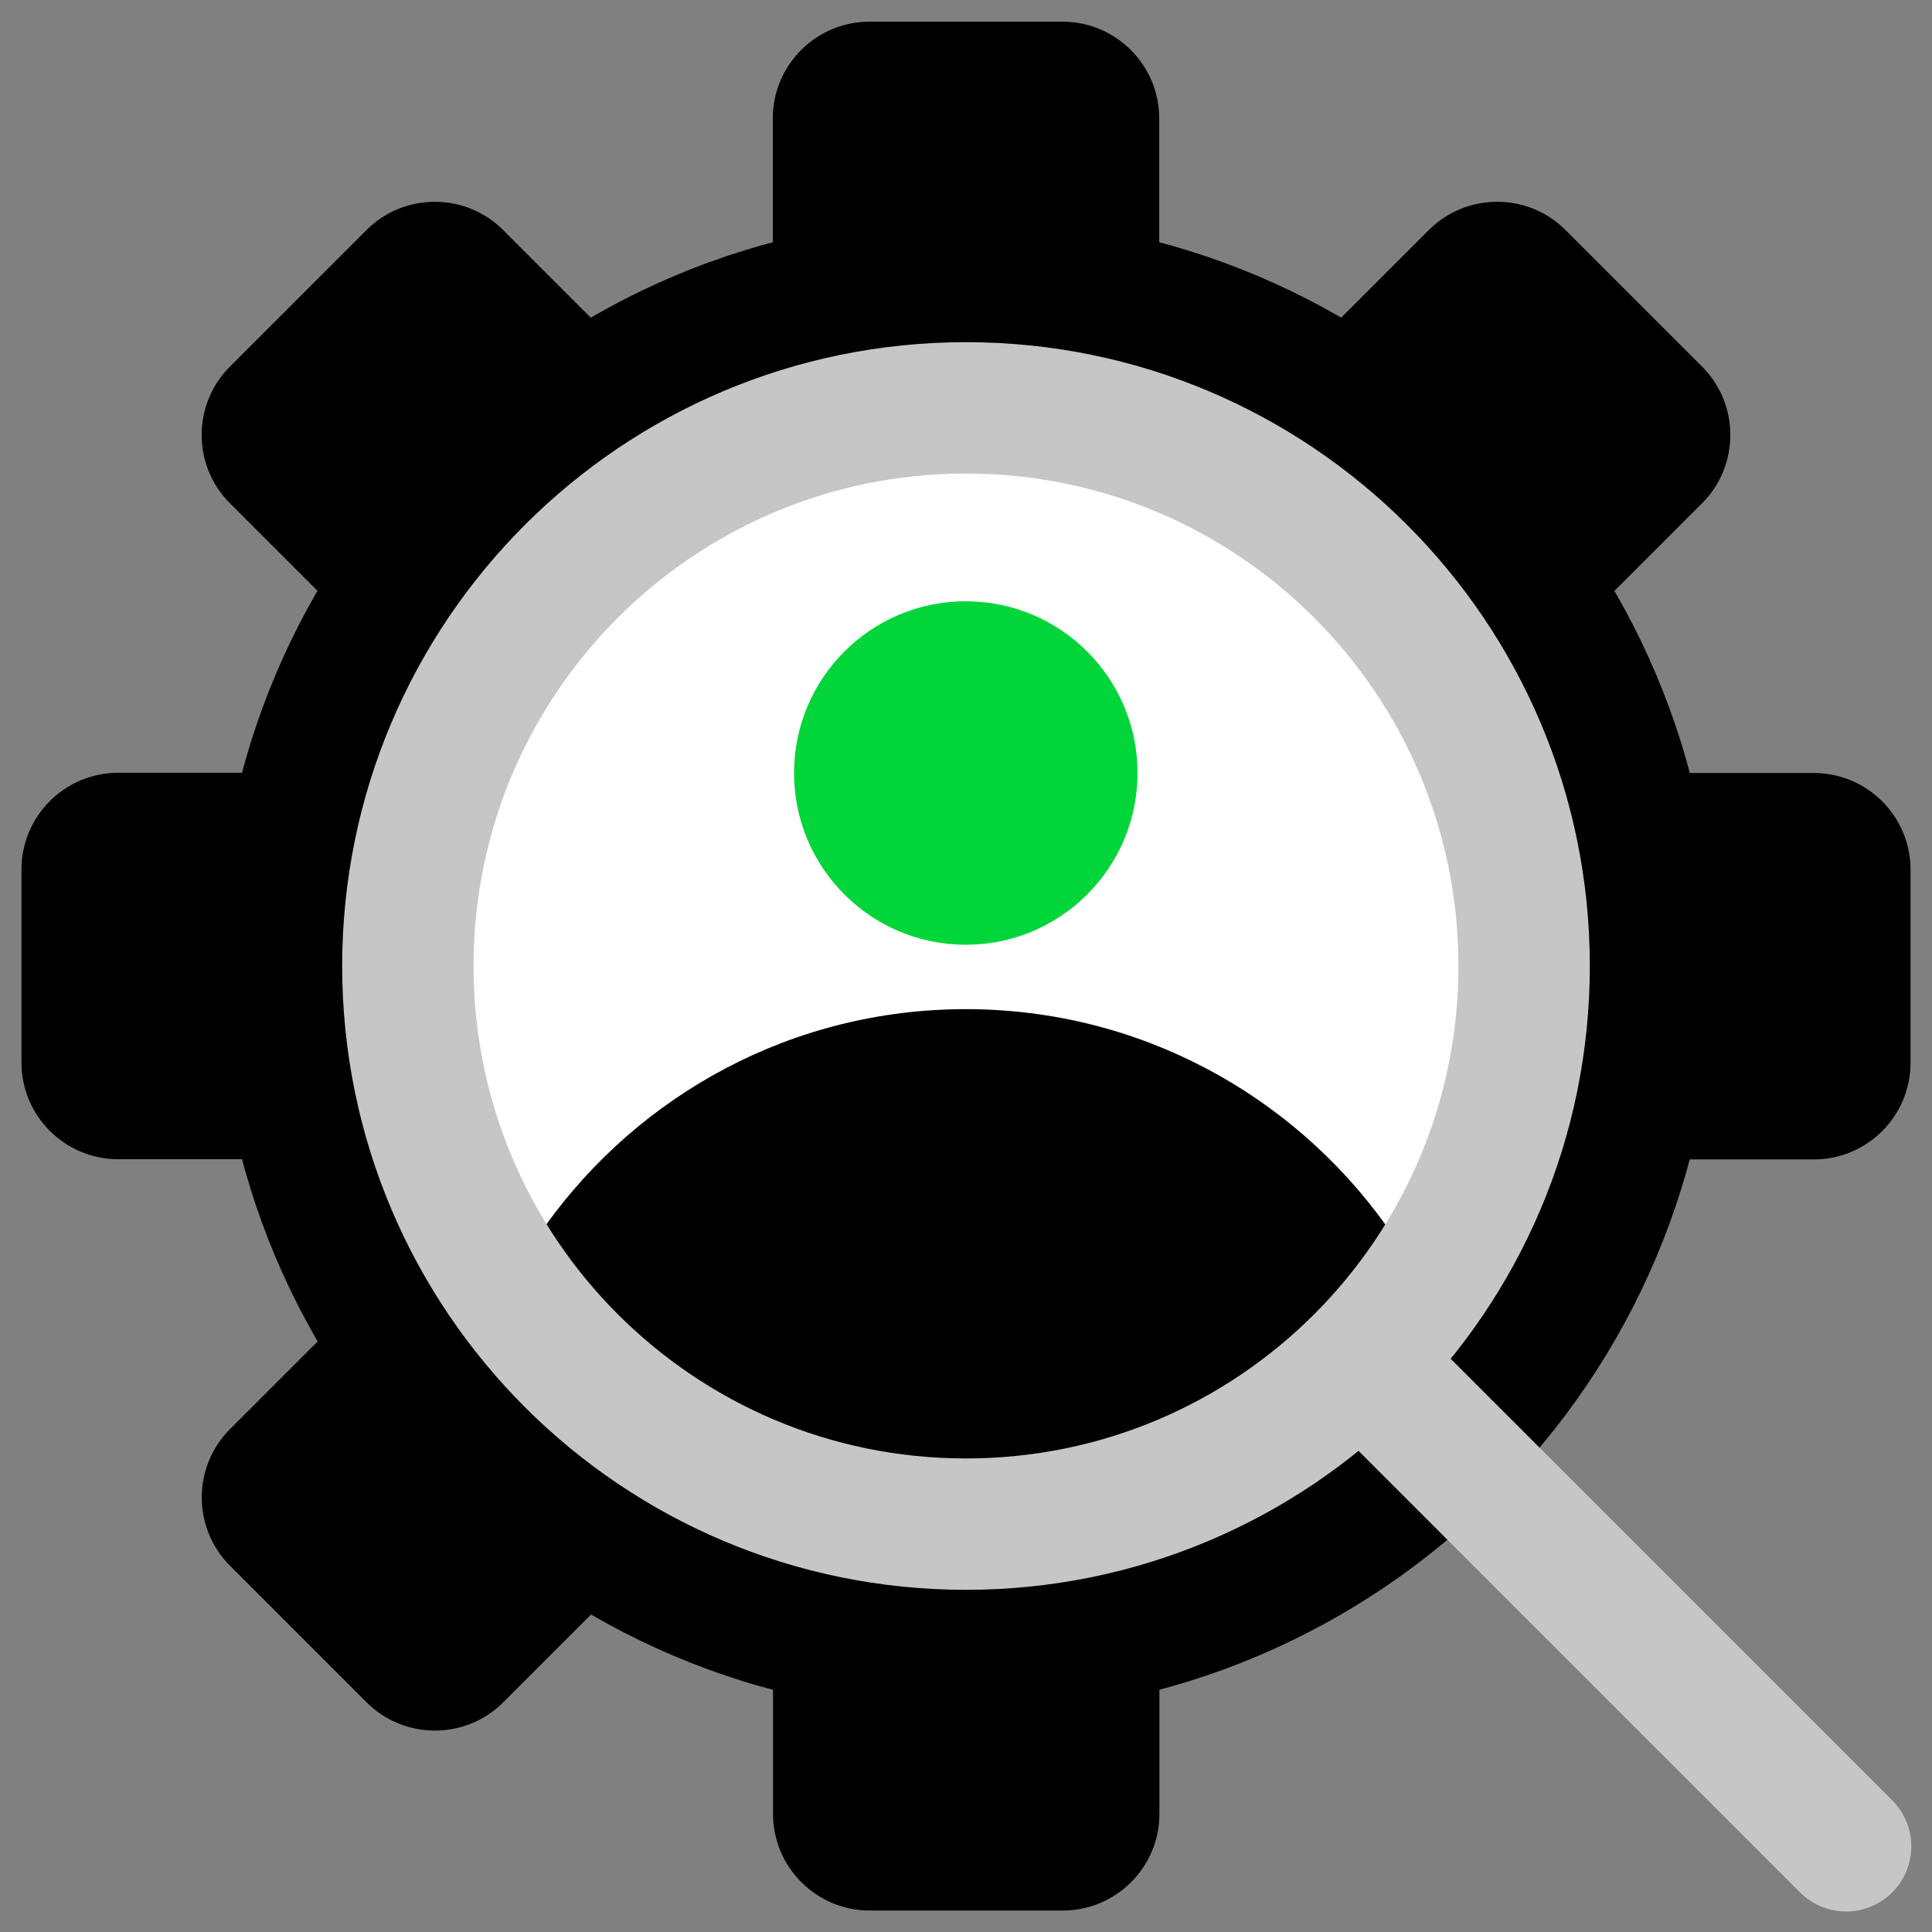<?xml version="1.0" encoding="UTF-8"?><svg id="LIGHT_-_TRUE" xmlns="http://www.w3.org/2000/svg" viewBox="0 0 90 90"><rect x="0" y="0" width="90" height="90" fill="#808080" stroke="none"/><defs><style>.cls-1{fill:#fff;}.cls-2{fill:#00d639;}.cls-3{stroke-width:6.07px;}.cls-3,.cls-4{fill:none;stroke:#c6c6c6;stroke-linecap:round;stroke-linejoin:round;}.cls-4{stroke-width:6.12px;}</style></defs><path d="M79.89,45c0,19.27-15.62,34.89-34.89,34.89S10.1,64.27,10.1,45,25.73,10.11,45,10.11s34.89,15.62,34.89,34.89Z"/><path d="M40.5,1.01h9c2.48,0,4.5,2.02,4.5,4.5V15.01h-18V5.51c0-2.48,2.02-4.5,4.5-4.5Z"/><path d="M40.5,75h9c2.48,0,4.5,2.02,4.5,4.5v9.5h-18v-9.5c0-2.48,2.02-4.5,4.5-4.5Z" transform="translate(90.01 164) rotate(180)"/><path d="M77.5,38h9c2.48,0,4.5,2.02,4.5,4.5v9.5h-18v-9.5c0-2.48,2.02-4.5,4.5-4.5Z" transform="translate(127 -36.99) rotate(90)"/><path d="M3.51,38H12.51c2.48,0,4.5,2.02,4.5,4.5v9.5H-.99v-9.5c0-2.48,2.02-4.5,4.5-4.5Z" transform="translate(-37 53.01) rotate(-90)"/><path d="M14.34,11.85h9c2.48,0,4.5,2.02,4.5,4.5v9.5H9.84v-9.5c0-2.48,2.02-4.5,4.5-4.5Z" transform="translate(-7.81 18.84) rotate(-45)"/><path d="M66.66,11.85h9c2.48,0,4.5,2.02,4.5,4.5v9.5h-18v-9.5c0-2.48,2.02-4.5,4.5-4.5Z" transform="translate(34.17 -44.8) rotate(45)"/><path d="M14.34,64.16h9c2.48,0,4.5,2.02,4.5,4.5v9.5H9.84v-9.5c0-2.48,2.02-4.5,4.5-4.5Z" transform="translate(-18.15 134.81) rotate(-135)"/><path class="cls-1" d="M68,45c0,12.7-10.3,23-23,23s-23-10.3-23-23,10.3-23,23-23,23,10.3,23,23Z"/><g><circle class="cls-2" cx="44.99" cy="36.01" r="8"/><path d="M45,68.01c8.27,0,15.52-4.37,19.57-10.92-4.37-6.1-11.5-10.08-19.58-10.08s-15.2,3.98-19.57,10.07c4.05,6.56,11.3,10.93,19.57,10.93Z"/></g><g><line class="cls-3" x1="86" y1="86.01" x2="63.38" y2="63.39"/><path class="cls-4" d="M71,45c0,14.36-11.64,26-26,26s-26-11.64-26-26,11.64-26,26-26,26,11.64,26,26Z"/></g></svg>